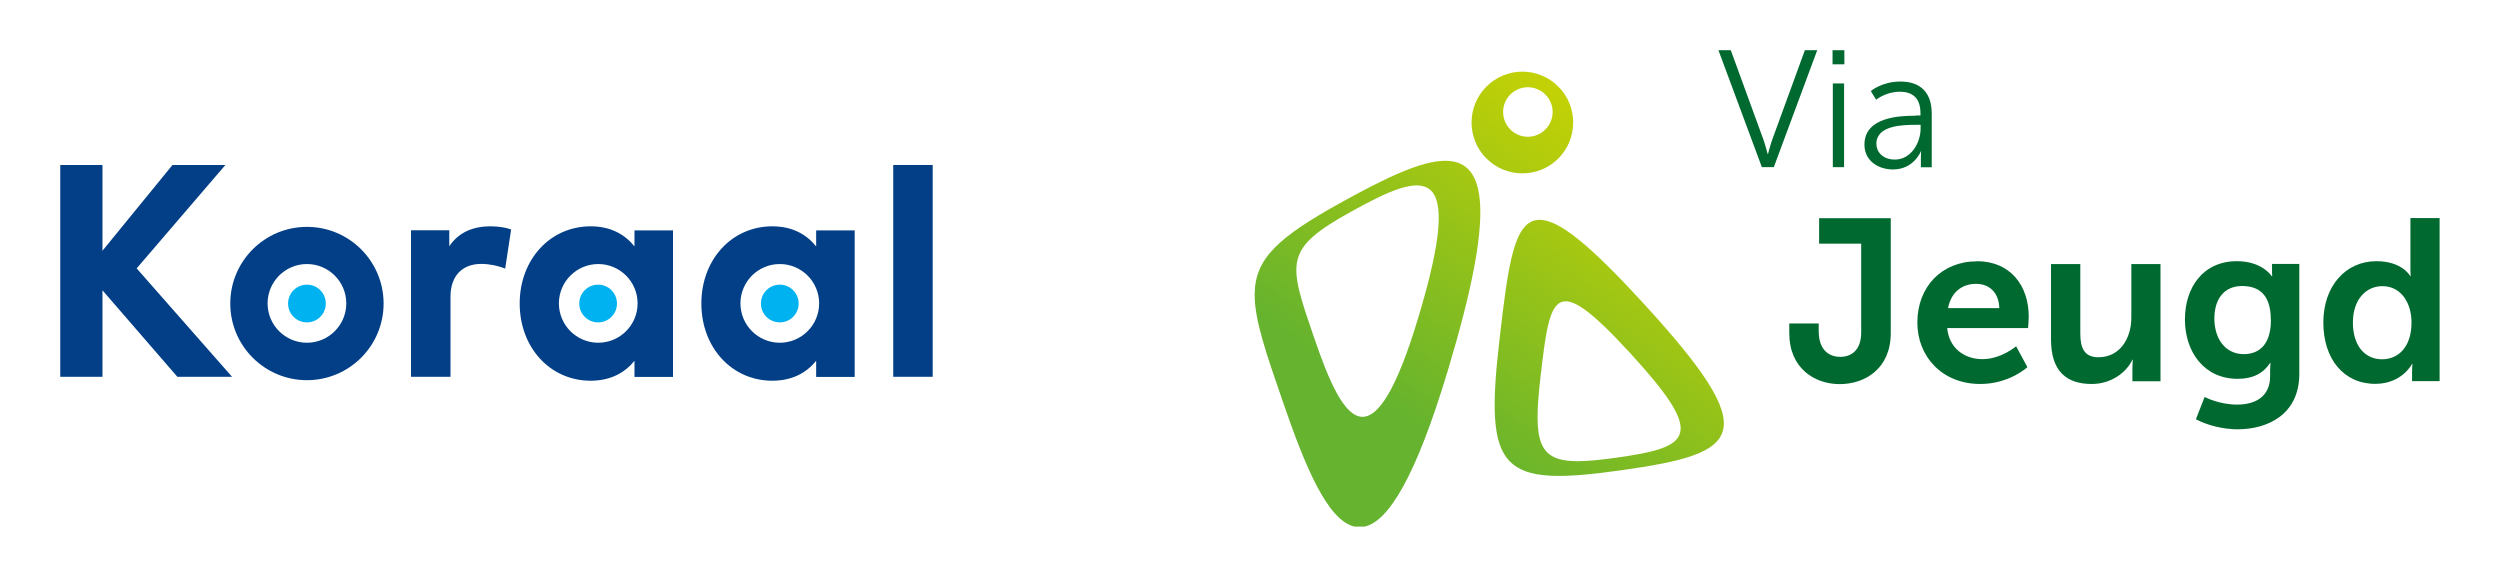 <?xml version="1.0" encoding="UTF-8"?>
<svg id="Layer_1" data-name="Layer 1" xmlns="http://www.w3.org/2000/svg" width="65mm" height="15mm" xmlns:xlink="http://www.w3.org/1999/xlink" viewBox="0 0 184.25 42.52">
  <defs>
    <style>
      .cls-1 {
        fill: none;
      }

      .cls-2 {
        fill: url(#linear-gradient-3);
      }

      .cls-3 {
        fill: url(#linear-gradient-2);
      }

      .cls-4 {
        fill: url(#linear-gradient);
      }

      .cls-5 {
        clip-path: url(#clippath-1);
      }

      .cls-6 {
        clip-path: url(#clippath-2);
      }

      .cls-7 {
        fill: #00692f;
      }

      .cls-8 {
        fill: #023f87;
      }

      .cls-9 {
        fill: #00b2ef;
      }

      .cls-10 {
        clip-path: url(#clippath);
      }
    </style>
    <clipPath id="clippath">
      <path class="cls-1" d="M96.87,24.95c-1.94-5.67-2.31-6.57,2.74-9.37,5.38-2.98,8.44-3.86,4.92,7.82-1.61,5.36-2.95,7.32-4.11,7.32h0c-1.37,0-2.5-2.71-3.55-5.78M98.92,14.88c-4.69,2.59-6.43,4.15-6.45,6.8v.1c.01,1.86.85,4.27,2.11,7.92,1.57,4.57,3.24,8.65,5.24,9.11h.76c1.75-.4,3.76-3.63,6.14-11.55,3.51-11.66,2.88-15.41-.2-15.41-1.8,0-4.45,1.29-7.6,3.03"/>
    </clipPath>
    <linearGradient id="linear-gradient" x1="-328.2" y1="326.29" x2="-327.66" y2="326.29" gradientTransform="translate(-18365.71 -18360.78) rotate(-180) scale(56.35 -56.35)" gradientUnits="userSpaceOnUse">
      <stop offset="0" stop-color="#cfd600"/>
      <stop offset=".32" stop-color="#b0cb0d"/>
      <stop offset="1" stop-color="#65b32e"/>
    </linearGradient>
    <clipPath id="clippath-1">
      <path class="cls-1" d="M113.54,27.74c.71-6.09.97-7.85,6.6-1.72,5.63,6.13,4.54,6.93-1,7.71-1.15.16-2.09.26-2.86.26-2.94,0-3.3-1.44-2.74-6.25M113.47,16.2c-1.9,0-2.32,3.3-2.96,8.86-1.13,9.73.1,10.85,8.97,9.6,8.87-1.25,10.62-2.53,1.6-12.35-3.88-4.23-6.17-6.11-7.61-6.11h0Z"/>
    </clipPath>
    <linearGradient id="linear-gradient-2" x1="-328.2" y1="326.06" x2="-327.66" y2="326.06" gradientTransform="translate(-18357.25 -18346.68) rotate(-180) scale(56.35 -56.35)" xlink:href="#linear-gradient"/>
    <clipPath id="clippath-2">
      <path class="cls-1" d="M110.78,8.25c0-1.01.82-1.82,1.82-1.82s1.83.82,1.83,1.82-.82,1.83-1.83,1.83-1.82-.82-1.82-1.83M109.55,6.38c-1.46,1.46-1.46,3.84,0,5.3,1.46,1.46,3.84,1.46,5.3,0,1.46-1.46,1.46-3.84,0-5.3-.73-.73-1.69-1.1-2.65-1.1s-1.92.37-2.65,1.1"/>
    </clipPath>
    <linearGradient id="linear-gradient-3" x1="-328.2" y1="326.26" x2="-327.66" y2="326.26" gradientTransform="translate(-18374.25 -18375.18) rotate(180) scale(56.35 -56.35)" xlink:href="#linear-gradient"/>
  </defs>
  <g>
    <path class="cls-8" d="M46.76,16.97v1.19c-.71-.88-1.75-1.48-3.23-1.48-2.98,0-5.23,2.44-5.23,5.69s2.25,5.69,5.23,5.69c1.48,0,2.53-.6,3.23-1.47v1.19h2.84v-10.8h-2.84ZM44.09,25.26c-1.6,0-2.9-1.3-2.9-2.9s1.3-2.9,2.9-2.9,2.9,1.3,2.9,2.9-1.3,2.9-2.9,2.9"/>
    <path class="cls-9" d="M45.47,22.37c0,.77-.62,1.39-1.39,1.39s-1.39-.62-1.39-1.39.62-1.39,1.39-1.39,1.39.62,1.39,1.39"/>
    <path class="cls-8" d="M60.15,16.97v1.19c-.71-.88-1.75-1.48-3.23-1.48-2.98,0-5.23,2.44-5.23,5.69s2.25,5.69,5.23,5.69c1.48,0,2.53-.6,3.23-1.47v1.19h2.84v-10.8h-2.84ZM57.47,25.26c-1.6,0-2.9-1.3-2.9-2.9s1.3-2.9,2.9-2.9,2.9,1.3,2.9,2.9-1.3,2.9-2.9,2.9"/>
    <path class="cls-9" d="M58.86,22.37c0,.77-.62,1.39-1.39,1.39s-1.39-.62-1.39-1.39.62-1.39,1.39-1.39,1.39.62,1.39,1.39"/>
    <path class="cls-8" d="M22.62,16.72c-3.12,0-5.65,2.53-5.65,5.65s2.53,5.65,5.65,5.65,5.65-2.53,5.65-5.65-2.53-5.65-5.65-5.65M22.62,25.26c-1.6,0-2.9-1.3-2.9-2.9s1.3-2.9,2.9-2.9,2.9,1.3,2.9,2.9-1.3,2.9-2.9,2.9"/>
    <path class="cls-9" d="M24.01,22.37c0,.77-.62,1.39-1.39,1.39s-1.39-.62-1.39-1.39.62-1.39,1.39-1.39,1.39.62,1.39,1.39"/>
    <polygon class="cls-8" points="7.51 21.35 7.55 21.35 7.55 27.77 4.44 27.77 4.44 12.16 7.55 12.16 7.55 18.48 7.55 18.48 12.71 12.16 16.61 12.16 10.07 19.78 17.1 27.77 13.07 27.77 7.51 21.35"/>
    <path class="cls-8" d="M37.67,16.91l-.44,2.89c-.48-.21-1.17-.35-1.76-.35-1.35,0-2.27.82-2.27,2.43v5.89h-2.91v-10.8h2.82v1.18c.68-1.01,1.72-1.47,3.04-1.47.62,0,1.11.09,1.52.23"/>
    <rect class="cls-8" x="65.83" y="12.16" width="2.91" height="15.61"/>
  </g>
  <g>
    <g class="cls-10">
      <rect class="cls-4" x="85.16" y="10.22" width="32.37" height="30.09" transform="translate(22.42 93.68) rotate(-54.92)"/>
    </g>
    <g class="cls-5">
      <rect class="cls-3" x="105.71" y="11.91" width="28.04" height="28.29" transform="translate(29.6 109.06) rotate(-54.92)"/>
    </g>
    <g class="cls-6">
      <rect class="cls-2" x="106.62" y="3.58" width="11.17" height="11.26" transform="translate(40.18 95.74) rotate(-54.92)"/>
    </g>
    <path class="cls-7" d="M126.65,3.7h.91l2.39,6.55c.16.44.33,1.11.33,1.11h.02s.17-.67.33-1.11l2.39-6.55h.91l-3.2,8.62h-.88l-3.2-8.62Z"/>
    <path class="cls-7" d="M135.06,3.7h.87v1.04h-.87v-1.04ZM135.08,6.15h.83v6.17h-.83v-6.17Z"/>
    <path class="cls-7" d="M141.2,8.51h.34v-.16c0-1.19-.65-1.59-1.53-1.59-1.02,0-1.74.59-1.74.59l-.39-.64s.81-.7,2.19-.7c1.48,0,2.3.82,2.3,2.37v3.95h-.8v-.67c0-.31.02-.51.02-.51h-.02s-.51,1.34-2.06,1.34c-1.03,0-2.1-.6-2.1-1.83,0-2.08,2.71-2.13,3.78-2.13M139.66,11.76c1.18,0,1.89-1.23,1.89-2.29v-.27h-.36c-.97,0-2.9.04-2.9,1.4,0,.58.45,1.16,1.37,1.16"/>
    <path class="cls-7" d="M131.87,23.84h2.17v.56c0,1.42.78,1.9,1.59,1.9s1.54-.49,1.54-1.79v-6.55h-3.1v-1.88h5.28v8.47c0,2.62-1.9,3.76-3.76,3.76s-3.72-1.17-3.72-3.76v-.69Z"/>
    <path class="cls-7" d="M145.69,19.25c2.49,0,3.83,1.81,3.83,4.1,0,.25-.05.83-.05.83h-5.96c.14,1.51,1.3,2.29,2.59,2.29,1.39,0,2.49-.95,2.49-.95l.83,1.54s-1.32,1.24-3.47,1.24c-2.86,0-4.64-2.07-4.64-4.52,0-2.66,1.81-4.52,4.39-4.52M147.35,22.71c-.03-1.17-.76-1.79-1.71-1.79-1.1,0-1.86.68-2.07,1.79h3.78Z"/>
    <path class="cls-7" d="M151.17,19.46h2.15v5.11c0,1.05.27,1.76,1.34,1.76,1.56,0,2.42-1.37,2.42-2.91v-3.96h2.15v8.64h-2.07v-.98c0-.34.03-.61.03-.61h-.03c-.42.9-1.52,1.79-3,1.79-1.85,0-3-.93-3-3.28v-5.55Z"/>
    <path class="cls-7" d="M164.87,29.82c1.32,0,2.44-.56,2.44-2.1v-.51c0-.2.03-.46.03-.46h-.03c-.51.76-1.25,1.17-2.4,1.17-2.47,0-3.88-2-3.88-4.37s1.34-4.3,3.83-4.3c1.88,0,2.56,1.1,2.56,1.1h.05s-.02-.1-.02-.24v-.66h2.01v8.11c0,2.96-2.3,4.08-4.55,4.08-1.08,0-2.24-.3-3.07-.74l.64-1.64s1.08.56,2.39.56M167.36,23.57c0-1.96-.97-2.49-2.13-2.49-1.3,0-2.03.95-2.03,2.4s.78,2.62,2.17,2.62c1.03,0,2-.59,2-2.54"/>
    <path class="cls-7" d="M175.15,19.25c1.9,0,2.49,1.1,2.49,1.1h.03s-.02-.22-.02-.49v-3.79h2.15v12.02h-2.03v-.71c0-.32.03-.56.03-.56h-.03s-.73,1.47-2.71,1.47c-2.34,0-3.83-1.85-3.83-4.52s1.63-4.52,3.91-4.52M175.56,26.48c1.12,0,2.17-.81,2.17-2.73,0-1.34-.71-2.66-2.15-2.66-1.19,0-2.17.97-2.17,2.68s.88,2.71,2.15,2.71"/>
  </g>
</svg>